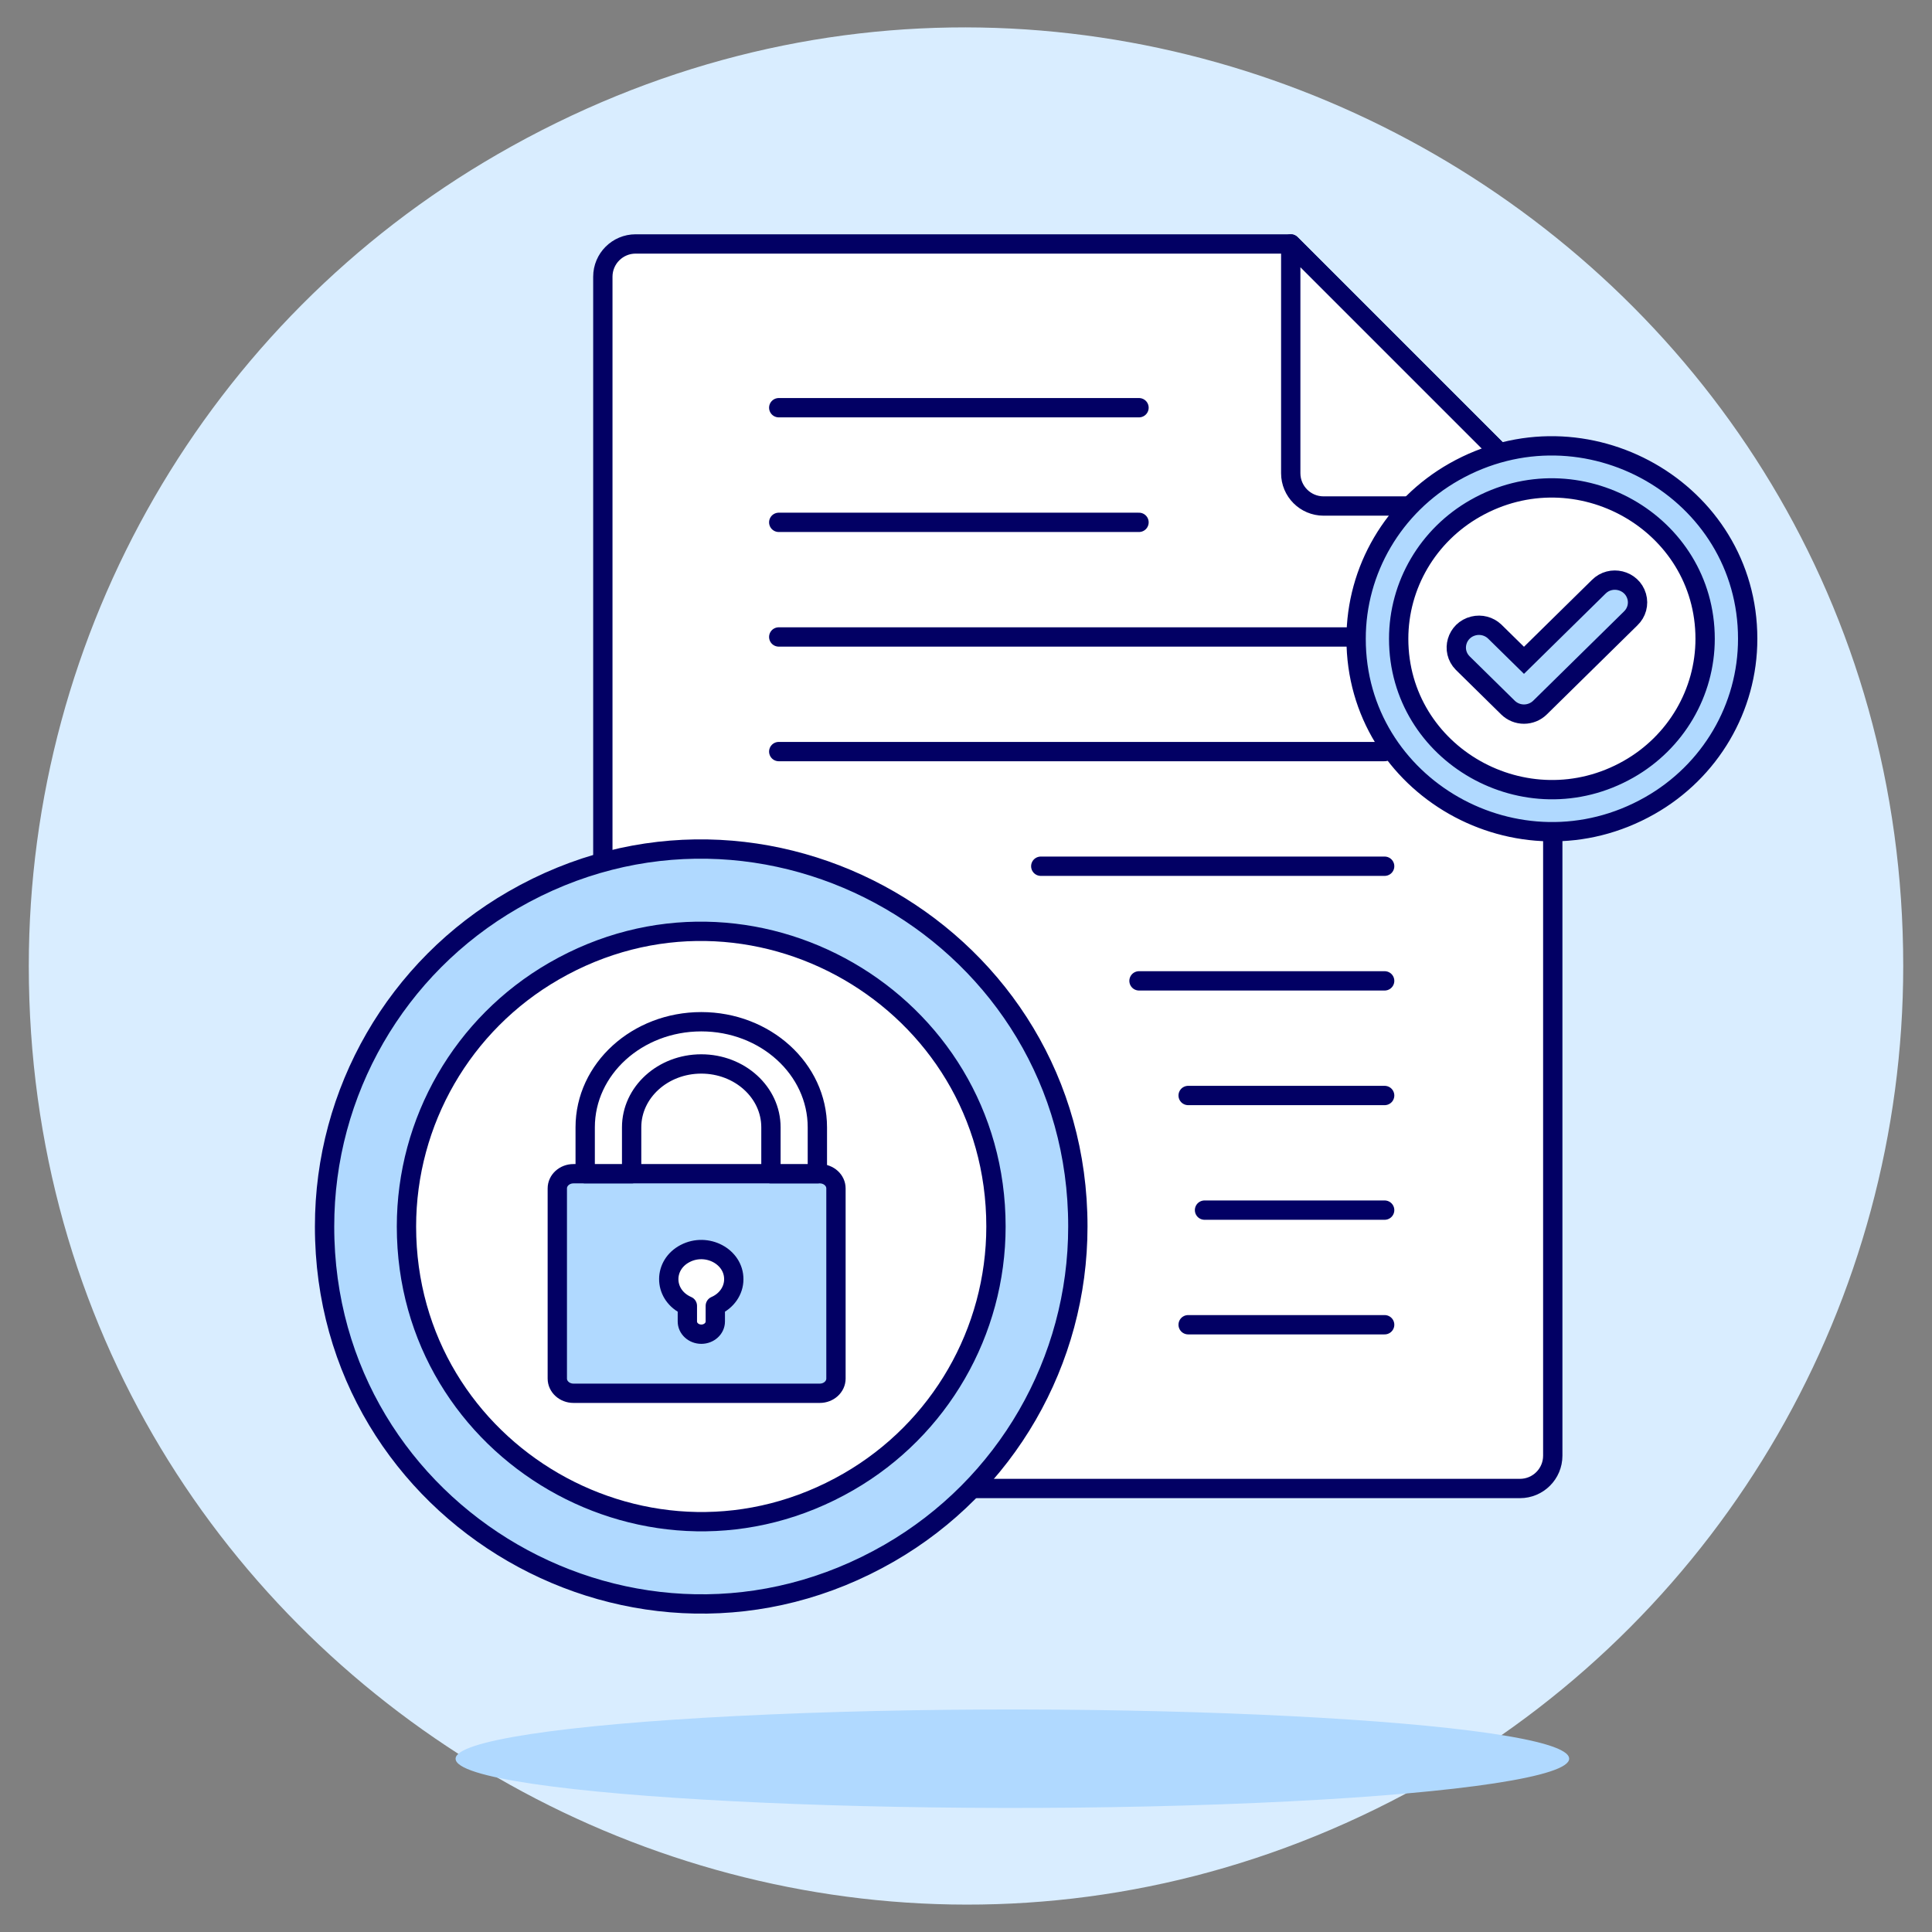 <svg width="104" height="104" viewBox="0 0 104 104" fill="none" xmlns="http://www.w3.org/2000/svg">
<rect x="0" y="0" width="104" height="104" fill="#808080" stroke="none"/>
<path d="M1.55 52C1.55 90.837 43.592 115.11 77.225 95.691C92.835 86.679 102.451 70.024 102.451 52C102.451 13.163 60.409 -11.11 26.775 8.309C11.165 17.321 1.55 33.976 1.55 52Z" fill="#D9EDFF"/>
<path d="M24.525 94.672C24.511 96.708 49.479 97.982 69.467 96.965C78.754 96.493 84.474 95.618 84.468 94.672C84.481 92.636 59.513 91.362 39.526 92.379C30.239 92.852 24.519 93.726 24.525 94.672Z" fill="#B0D9FF"/>
<path d="M34.216 13.132H69.481L83.586 27.236V78.36C83.586 79.336 82.795 80.126 81.82 80.126H34.216C33.241 80.126 32.451 79.336 32.451 78.36V14.895C32.452 13.921 33.242 13.132 34.216 13.132Z" fill="white"/>
<path d="M34.216 13.132H69.481L83.586 27.236V78.36C83.586 79.336 82.795 80.126 81.82 80.126H34.216C33.241 80.126 32.451 79.336 32.451 78.36V14.895C32.452 13.921 33.242 13.132 34.216 13.132Z" stroke="#020064" stroke-width="1.04" stroke-linecap="round" stroke-linejoin="round"/>
<path d="M83.586 27.236L69.481 13.132V25.473C69.481 26.448 70.272 27.239 71.247 27.239L83.586 27.236Z" fill="white" stroke="#020064" stroke-width="1.04" stroke-linecap="round" stroke-linejoin="round"/>
<path d="M17.472 66.023C17.461 81.63 34.349 91.397 47.871 83.603C54.156 79.98 58.026 73.276 58.021 66.023C58.032 50.415 41.144 40.648 27.622 48.443C21.337 52.065 17.466 58.769 17.472 66.023Z" fill="#B0D9FF" stroke="#020064" stroke-width="1.04" stroke-linecap="round" stroke-linejoin="round"/>
<path d="M21.88 66.023C21.88 78.237 35.102 85.871 45.68 79.763C50.589 76.929 53.613 71.691 53.613 66.023C53.613 53.808 40.391 46.175 29.813 52.282C24.904 55.116 21.88 60.354 21.88 66.023Z" fill="white"/>
<path d="M21.88 66.023C21.88 78.237 35.102 85.871 45.68 79.763C50.589 76.929 53.613 71.691 53.613 66.023C53.613 53.808 40.391 46.175 29.813 52.282C24.904 55.116 21.88 60.354 21.88 66.023Z" stroke="#020064" stroke-width="1.04" stroke-linecap="round" stroke-linejoin="round"/>
<path d="M41.92 21.947H61.313" stroke="#020064" stroke-width="1.04" stroke-linecap="round" stroke-linejoin="round"/>
<path d="M41.92 28.118H61.313" stroke="#020064" stroke-width="1.04" stroke-linecap="round" stroke-linejoin="round"/>
<path d="M41.92 34.288H74.536" stroke="#020064" stroke-width="1.04" stroke-linecap="round" stroke-linejoin="round"/>
<path d="M41.92 40.458H74.536" stroke="#020064" stroke-width="1.04" stroke-linecap="round" stroke-linejoin="round"/>
<path d="M56.025 46.629H74.536" stroke="#020064" stroke-width="1.04" stroke-linecap="round" stroke-linejoin="round"/>
<path d="M61.313 52.8H74.536" stroke="#020064" stroke-width="1.04" stroke-linecap="round" stroke-linejoin="round"/>
<path d="M63.958 58.971H74.536" stroke="#020064" stroke-width="1.04" stroke-linecap="round" stroke-linejoin="round"/>
<path d="M64.84 65.141H74.536" stroke="#020064" stroke-width="1.04" stroke-linecap="round" stroke-linejoin="round"/>
<path d="M63.958 71.311H74.536" stroke="#020064" stroke-width="1.04" stroke-linecap="round" stroke-linejoin="round"/>
<path d="M73 34.386C72.994 42.363 81.773 47.355 88.802 43.371C92.069 41.52 94.081 38.093 94.078 34.386C94.084 26.408 85.305 21.416 78.276 25.4C75.009 27.252 72.997 30.678 73 34.386Z" fill="#B0D9FF" stroke="#020064" stroke-width="1.04" stroke-linecap="round" stroke-linejoin="round"/>
<path d="M75.291 34.386C75.291 40.629 82.165 44.53 87.663 41.409C90.215 39.96 91.787 37.283 91.787 34.386C91.787 28.143 84.914 24.241 79.415 27.363C76.864 28.811 75.291 31.488 75.291 34.386Z" fill="white"/>
<path d="M75.291 34.386C75.291 40.629 82.165 44.53 87.663 41.409C90.215 39.96 91.787 37.283 91.787 34.386C91.787 28.143 84.914 24.241 79.415 27.363C76.864 28.811 75.291 31.488 75.291 34.386Z" stroke="#020064" stroke-width="1.04" stroke-linecap="round" stroke-linejoin="round"/>
<path d="M82.037 38.441C81.713 38.441 81.403 38.314 81.174 38.089L78.735 35.69C78.083 35.026 78.407 33.917 79.318 33.694C79.725 33.594 80.156 33.707 80.458 33.994L82.036 35.545L86.053 31.594C86.706 30.93 87.845 31.211 88.103 32.099C88.227 32.524 88.103 32.982 87.779 33.29L82.899 38.089C82.67 38.314 82.36 38.44 82.037 38.441Z" fill="#B0D9FF" stroke="#020064" stroke-width="1.04"/>
<path d="M30.87 63.182H44.13C44.611 63.182 45 63.536 45 63.972V74.209C45 74.646 44.611 75 44.13 75H30.87C30.39 75 30 74.646 30 74.209V63.972C30 63.535 30.39 63.181 30.87 63.182Z" fill="#B0D9FF"/>
<path d="M30.87 63.182H44.13C44.611 63.182 45 63.536 45 63.972V74.209C45 74.646 44.611 75 44.13 75H30.87C30.39 75 30 74.646 30 74.209V63.972C30 63.535 30.39 63.181 30.87 63.182Z" stroke="#020064" stroke-width="1.04" stroke-linecap="round" stroke-linejoin="round"/>
<path d="M31.501 63.182V60.682C31.501 57.544 34.299 55.001 37.75 55C41.202 55.001 43.999 57.544 43.999 60.682V63.182H41.5V60.682C41.5 58.8 39.821 57.273 37.75 57.273C35.679 57.273 34.001 58.8 34.001 60.682V63.182H31.501Z" fill="white" stroke="#020064" stroke-width="1.04" stroke-linecap="round" stroke-linejoin="round"/>
<path d="M39.5 68.863C39.505 67.638 38.05 66.868 36.88 67.477C35.711 68.085 35.705 69.616 36.87 70.232C36.912 70.255 36.956 70.276 37.001 70.295V71.136C37.001 71.513 37.337 71.82 37.753 71.82C38.169 71.82 38.505 71.513 38.505 71.136V70.295C39.113 70.032 39.5 69.475 39.5 68.863Z" fill="white" stroke="#020064" stroke-width="1.04" stroke-linecap="round" stroke-linejoin="round"/>
</svg>
